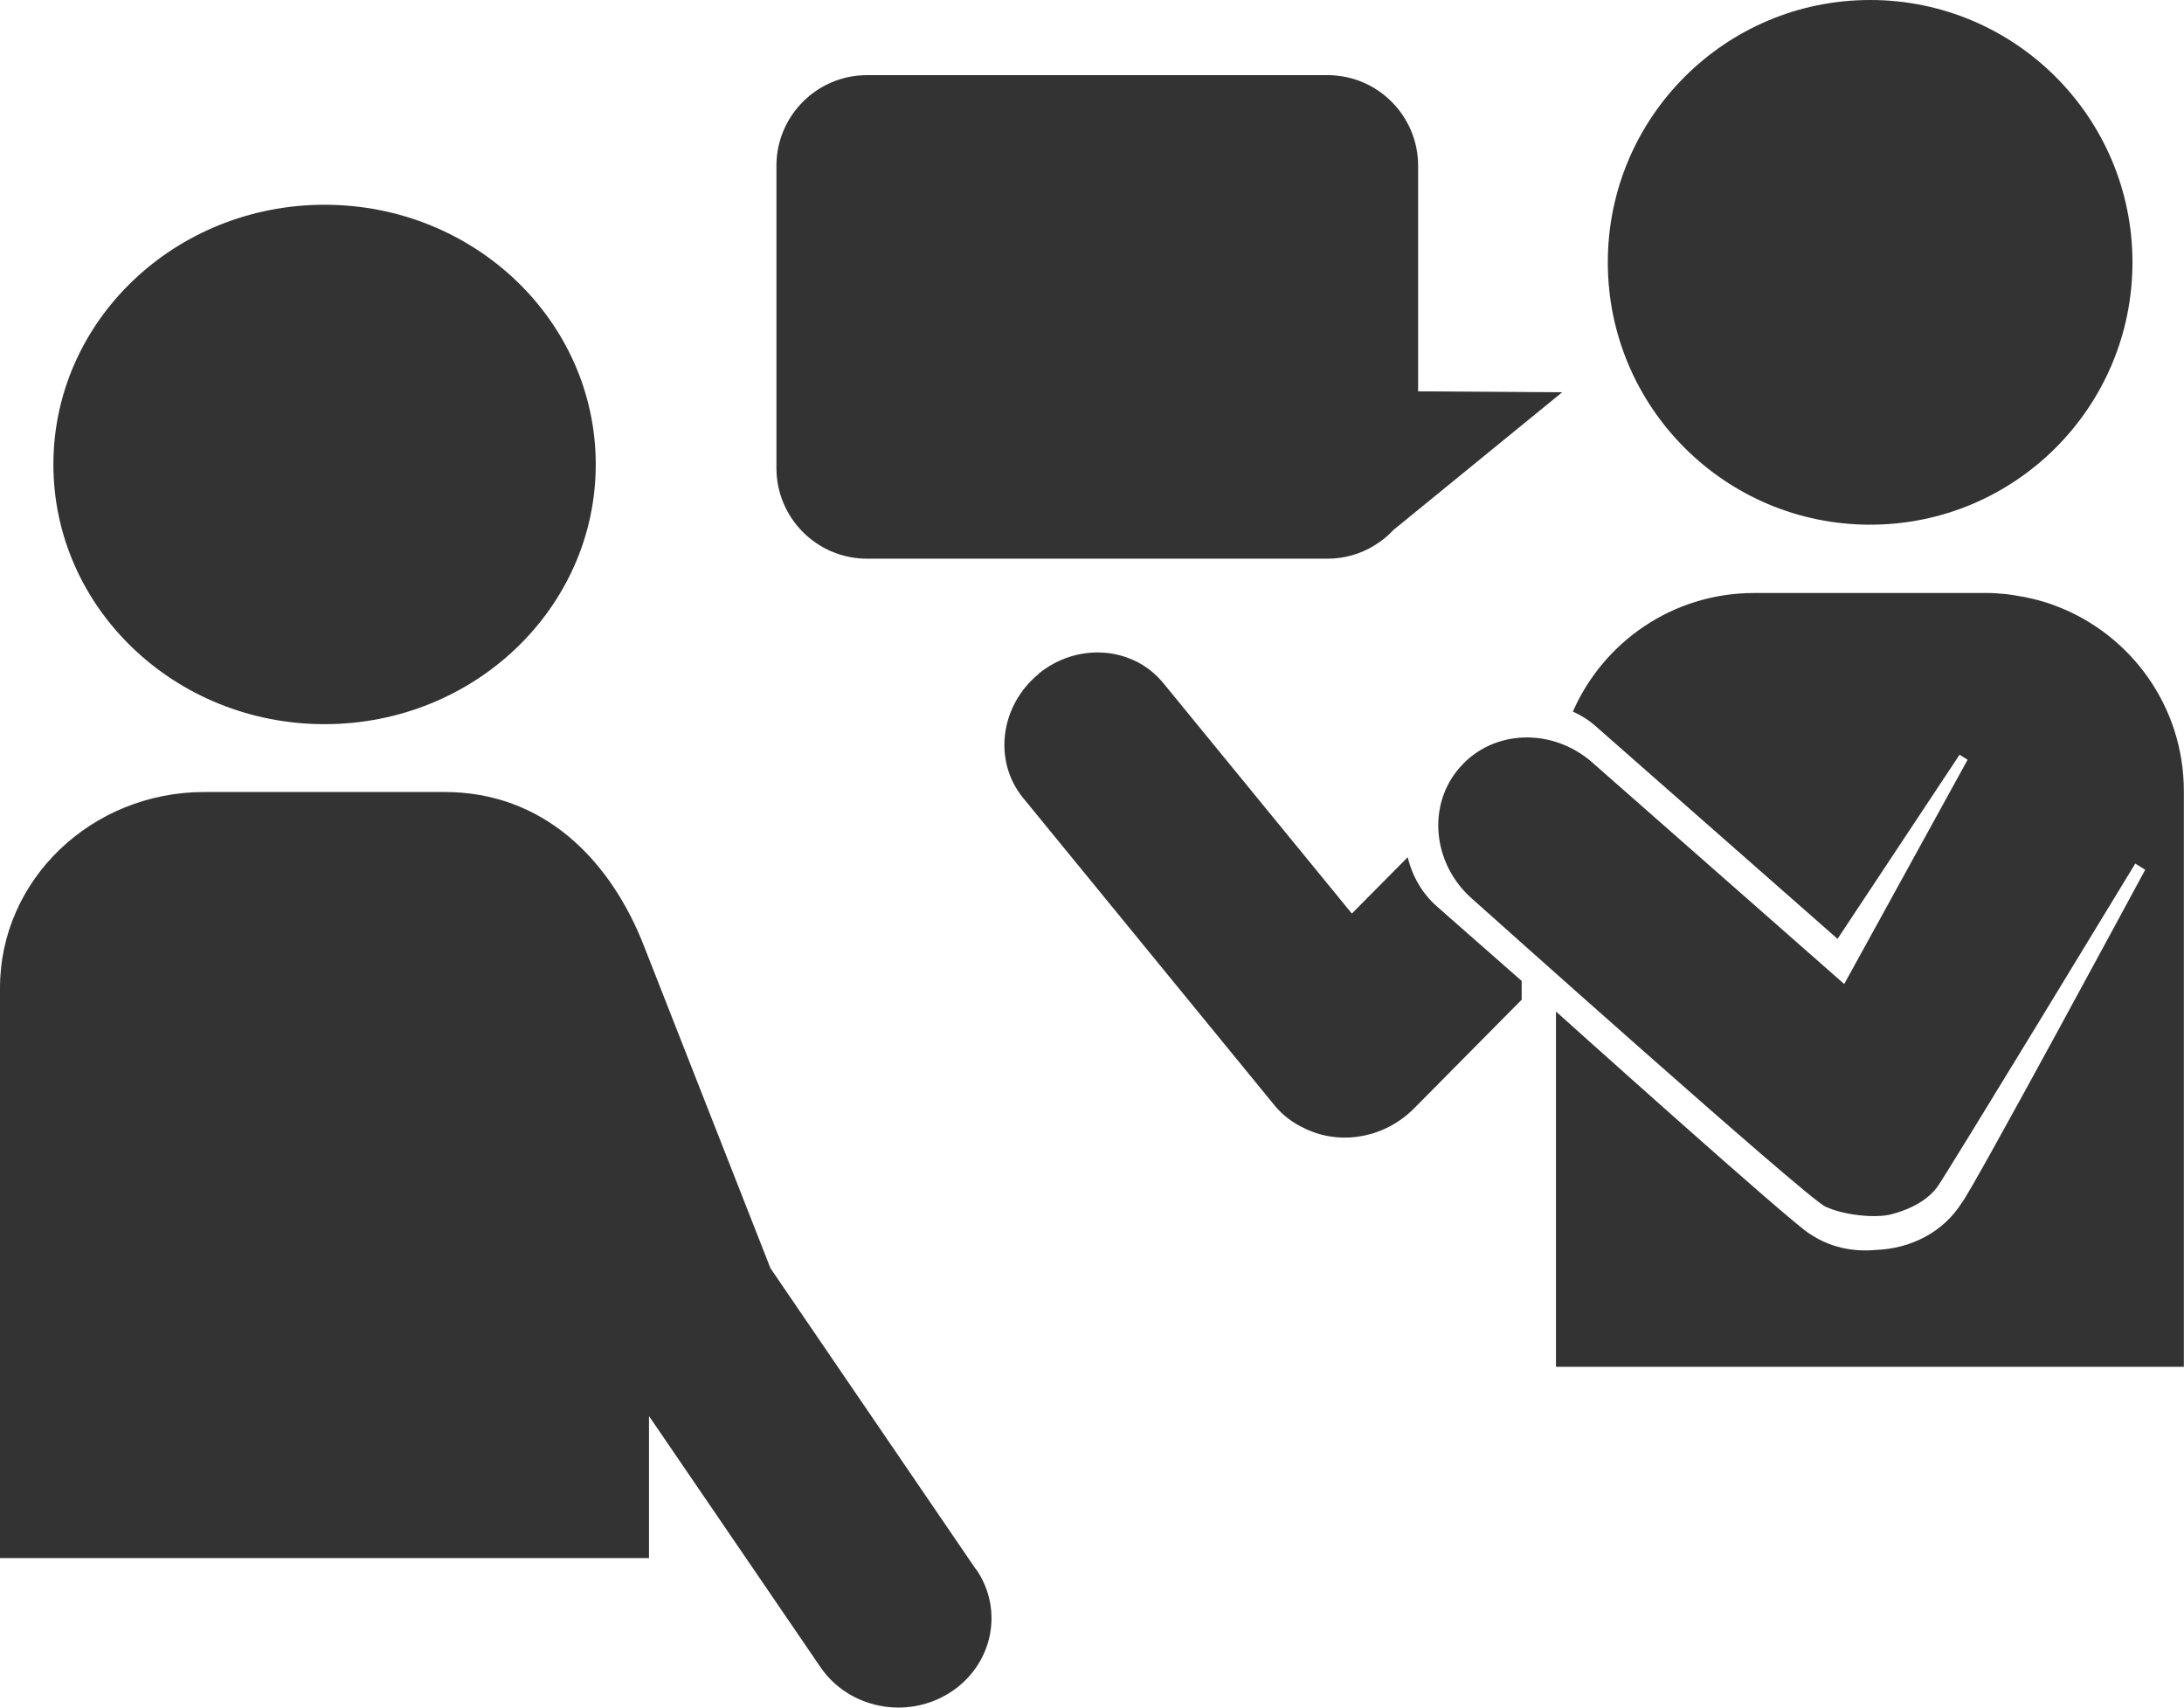 <?xml version="1.0" encoding="UTF-8"?>
<svg id="_レイヤー_2" data-name="レイヤー 2" xmlns="http://www.w3.org/2000/svg" viewBox="0 0 140.7 110.01">
  <defs>
    <style>
      .cls-1 {
        fill: #333;
        stroke-width: 0px;
      }
    </style>
  </defs>
  <g id="_具" data-name="具">
    <g>
      <circle class="cls-1" cx="120.48" cy="16.9" r="16.9"/>
      <path class="cls-1" d="M66.91,43.4h0c2.5-2.04,6.09-1.77,8.03.6l12.15,14.85,3.6-3.63c.29,1.22.93,2.34,1.9,3.19l5.44,4.78v1.21l-6.91,6.98c-1.87,1.89-4.58,2.38-6.78,1.44-.02,0-.03-.01-.05-.02-.09-.04-.18-.07-.26-.12-.72-.33-1.38-.82-1.91-1.46l-16.21-19.82c-1.94-2.37-1.49-5.95,1.01-7.99Z"/>
      <path class="cls-1" d="M94.07,49.41h0c2.13-2.42,5.93-2.55,8.5-.3l16.24,14.28,7.95-14.45-.52-.32-7.86,11.86-15.57-13.69c-.45-.4-.95-.71-1.48-.95,1.97-4.5,6.45-7.64,11.68-7.64h14.96c.21,0,.42,0,.62.02.08,0,.16.01.24.02.12,0,.25.02.37.03.1,0,.2.02.3.04.1.01.2.02.29.04.11.02.23.04.34.06.08.01.16.03.24.04.13.02.25.05.37.08.06.01.13.03.19.04.14.03.27.07.4.1.05.01.09.03.14.04.15.04.29.09.43.13.03,0,.06.02.09.03.16.05.32.11.47.17,0,0,0,0,0,0h0c4.81,1.82,8.23,6.47,8.23,11.92v37.09h-40.45v-22.89s15.3,13.75,16.36,14.33h0s.03.02.05.03c1.23.82,2.7,1.14,4.19,1,2.28-.08,4.37-1.16,5.56-3.06.7-.85,11.8-21.43,11.8-21.43l-.64-.4s-12.42,20.45-12.76,20.84h0c-.76,1.02-2.05,1.52-2.98,1.76s-2.97.09-4.24-.51c-1.27-.61-22.74-19.82-22.74-19.82-2.57-2.26-2.92-6.05-.79-8.47Z"/>
      <ellipse class="cls-1" cx="20.91" cy="29.92" rx="17.47" ry="16.73"/>
      <path class="cls-1" d="M62.89,101.12l-13.26-19.43c-.02-.05-.04-.1-.06-.16l-8.04-20.48c-2.2-5.72-6.55-10.03-12.89-10.03h-15.47c-7.27,0-13.17,5.65-13.17,12.62v36.73h41.81v-9.15l11.05,16.18c1.81,2.65,5.53,3.4,8.3,1.66,2.77-1.74,3.55-5.3,1.74-7.95Z"/>
      <path class="cls-1" d="M89.77,34.14l10.87-8.87-9.28-.06v-14.53c0-3.22-2.61-5.84-5.84-5.84h-29.66c-3.22,0-5.84,2.61-5.84,5.84v19.47c0,3.22,2.61,5.84,5.84,5.84h29.66c1.11,0,2.14-.31,3.02-.85h0s.03-.02.03-.02c.44-.27.85-.6,1.2-.98Z"/>
    </g>
  </g>
</svg>